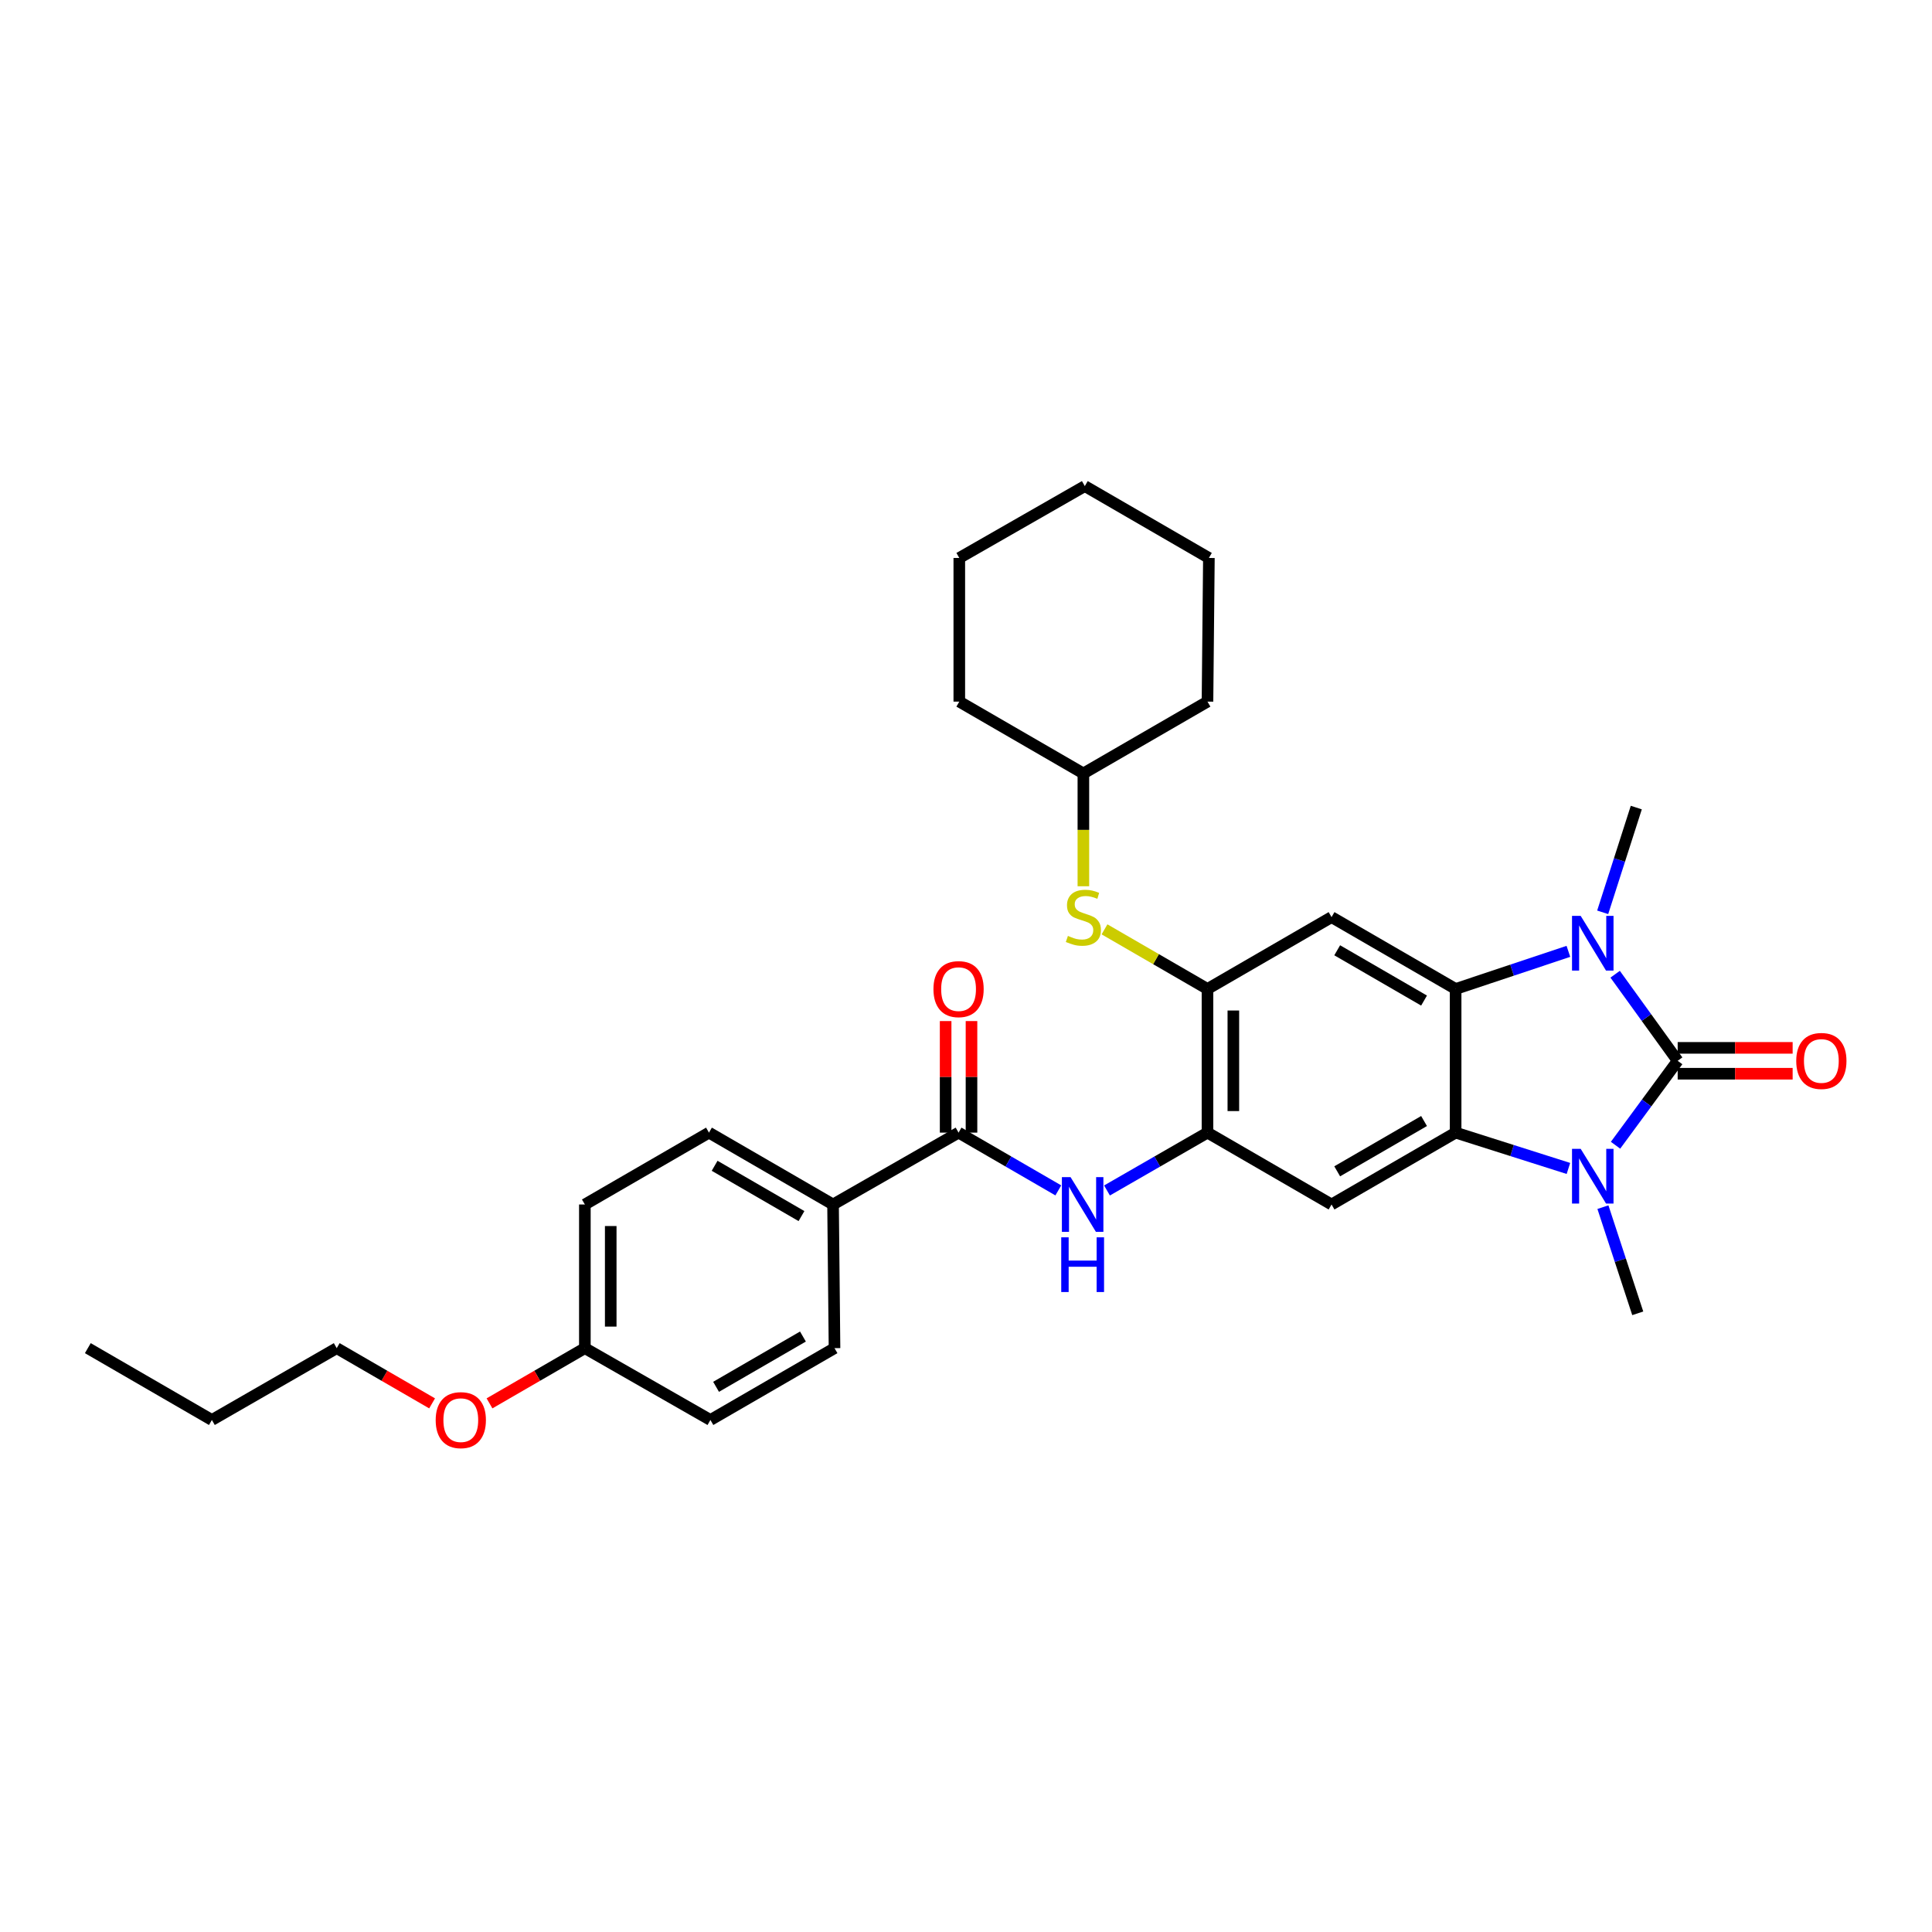 <?xml version='1.0' encoding='iso-8859-1'?>
<svg version='1.1' baseProfile='full'
              xmlns='http://www.w3.org/2000/svg'
                      xmlns:rdkit='http://www.rdkit.org/xml'
                      xmlns:xlink='http://www.w3.org/1999/xlink'
                  xml:space='preserve'
width='1000px' height='1000px' viewBox='0 0 1000 1000'>
<!-- END OF HEADER -->
<rect style='opacity:1.0;fill:#FFFFFF;stroke:none' width='1000' height='1000' x='0' y='0'> </rect>
<path class='bond-0' d='M 868.362,549.066 L 852.28,570.921' style='fill:none;fill-rule:evenodd;stroke:#000000;stroke-width:6px;stroke-linecap:butt;stroke-linejoin:miter;stroke-opacity:1' />
<path class='bond-0' d='M 852.28,570.921 L 836.197,592.775' style='fill:none;fill-rule:evenodd;stroke:#0000FF;stroke-width:6px;stroke-linecap:butt;stroke-linejoin:miter;stroke-opacity:1' />
<path class='bond-1' d='M 868.362,549.066 L 852.179,526.661' style='fill:none;fill-rule:evenodd;stroke:#000000;stroke-width:6px;stroke-linecap:butt;stroke-linejoin:miter;stroke-opacity:1' />
<path class='bond-1' d='M 852.179,526.661 L 835.996,504.256' style='fill:none;fill-rule:evenodd;stroke:#0000FF;stroke-width:6px;stroke-linecap:butt;stroke-linejoin:miter;stroke-opacity:1' />
<path class='bond-11' d='M 868.362,555.76 L 898.116,555.76' style='fill:none;fill-rule:evenodd;stroke:#000000;stroke-width:6px;stroke-linecap:butt;stroke-linejoin:miter;stroke-opacity:1' />
<path class='bond-11' d='M 898.116,555.76 L 927.87,555.76' style='fill:none;fill-rule:evenodd;stroke:#FF0000;stroke-width:6px;stroke-linecap:butt;stroke-linejoin:miter;stroke-opacity:1' />
<path class='bond-11' d='M 868.362,542.372 L 898.116,542.372' style='fill:none;fill-rule:evenodd;stroke:#000000;stroke-width:6px;stroke-linecap:butt;stroke-linejoin:miter;stroke-opacity:1' />
<path class='bond-11' d='M 898.116,542.372 L 927.87,542.372' style='fill:none;fill-rule:evenodd;stroke:#FF0000;stroke-width:6px;stroke-linecap:butt;stroke-linejoin:miter;stroke-opacity:1' />
<path class='bond-2' d='M 811.812,604.787 L 782.621,595.516' style='fill:none;fill-rule:evenodd;stroke:#0000FF;stroke-width:6px;stroke-linecap:butt;stroke-linejoin:miter;stroke-opacity:1' />
<path class='bond-2' d='M 782.621,595.516 L 753.43,586.246' style='fill:none;fill-rule:evenodd;stroke:#000000;stroke-width:6px;stroke-linecap:butt;stroke-linejoin:miter;stroke-opacity:1' />
<path class='bond-17' d='M 829.672,624.817 L 838.686,652.295' style='fill:none;fill-rule:evenodd;stroke:#0000FF;stroke-width:6px;stroke-linecap:butt;stroke-linejoin:miter;stroke-opacity:1' />
<path class='bond-17' d='M 838.686,652.295 L 847.7,679.772' style='fill:none;fill-rule:evenodd;stroke:#000000;stroke-width:6px;stroke-linecap:butt;stroke-linejoin:miter;stroke-opacity:1' />
<path class='bond-3' d='M 811.803,492.424 L 782.616,502.155' style='fill:none;fill-rule:evenodd;stroke:#0000FF;stroke-width:6px;stroke-linecap:butt;stroke-linejoin:miter;stroke-opacity:1' />
<path class='bond-3' d='M 782.616,502.155 L 753.43,511.886' style='fill:none;fill-rule:evenodd;stroke:#000000;stroke-width:6px;stroke-linecap:butt;stroke-linejoin:miter;stroke-opacity:1' />
<path class='bond-16' d='M 829.548,472.216 L 838.245,445.105' style='fill:none;fill-rule:evenodd;stroke:#0000FF;stroke-width:6px;stroke-linecap:butt;stroke-linejoin:miter;stroke-opacity:1' />
<path class='bond-16' d='M 838.245,445.105 L 846.942,417.995' style='fill:none;fill-rule:evenodd;stroke:#000000;stroke-width:6px;stroke-linecap:butt;stroke-linejoin:miter;stroke-opacity:1' />
<path class='bond-4' d='M 753.43,586.246 L 689.207,623.441' style='fill:none;fill-rule:evenodd;stroke:#000000;stroke-width:6px;stroke-linecap:butt;stroke-linejoin:miter;stroke-opacity:1' />
<path class='bond-4' d='M 737.087,580.24 L 692.131,606.277' style='fill:none;fill-rule:evenodd;stroke:#000000;stroke-width:6px;stroke-linecap:butt;stroke-linejoin:miter;stroke-opacity:1' />
<path class='bond-31' d='M 753.43,586.246 L 753.43,511.886' style='fill:none;fill-rule:evenodd;stroke:#000000;stroke-width:6px;stroke-linecap:butt;stroke-linejoin:miter;stroke-opacity:1' />
<path class='bond-5' d='M 753.43,511.886 L 689.207,474.698' style='fill:none;fill-rule:evenodd;stroke:#000000;stroke-width:6px;stroke-linecap:butt;stroke-linejoin:miter;stroke-opacity:1' />
<path class='bond-5' d='M 737.088,517.893 L 692.132,491.862' style='fill:none;fill-rule:evenodd;stroke:#000000;stroke-width:6px;stroke-linecap:butt;stroke-linejoin:miter;stroke-opacity:1' />
<path class='bond-6' d='M 689.207,623.441 L 624.992,586.246' style='fill:none;fill-rule:evenodd;stroke:#000000;stroke-width:6px;stroke-linecap:butt;stroke-linejoin:miter;stroke-opacity:1' />
<path class='bond-7' d='M 689.207,474.698 L 624.992,511.886' style='fill:none;fill-rule:evenodd;stroke:#000000;stroke-width:6px;stroke-linecap:butt;stroke-linejoin:miter;stroke-opacity:1' />
<path class='bond-9' d='M 624.992,586.246 L 598.985,601.216' style='fill:none;fill-rule:evenodd;stroke:#000000;stroke-width:6px;stroke-linecap:butt;stroke-linejoin:miter;stroke-opacity:1' />
<path class='bond-9' d='M 598.985,601.216 L 572.979,616.186' style='fill:none;fill-rule:evenodd;stroke:#0000FF;stroke-width:6px;stroke-linecap:butt;stroke-linejoin:miter;stroke-opacity:1' />
<path class='bond-32' d='M 624.992,586.246 L 624.992,511.886' style='fill:none;fill-rule:evenodd;stroke:#000000;stroke-width:6px;stroke-linecap:butt;stroke-linejoin:miter;stroke-opacity:1' />
<path class='bond-32' d='M 638.379,575.092 L 638.379,523.04' style='fill:none;fill-rule:evenodd;stroke:#000000;stroke-width:6px;stroke-linecap:butt;stroke-linejoin:miter;stroke-opacity:1' />
<path class='bond-10' d='M 624.992,511.886 L 598.341,496.457' style='fill:none;fill-rule:evenodd;stroke:#000000;stroke-width:6px;stroke-linecap:butt;stroke-linejoin:miter;stroke-opacity:1' />
<path class='bond-10' d='M 598.341,496.457 L 571.69,481.029' style='fill:none;fill-rule:evenodd;stroke:#CCCC00;stroke-width:6px;stroke-linecap:butt;stroke-linejoin:miter;stroke-opacity:1' />
<path class='bond-8' d='M 496.152,586.246 L 521.966,601.196' style='fill:none;fill-rule:evenodd;stroke:#000000;stroke-width:6px;stroke-linecap:butt;stroke-linejoin:miter;stroke-opacity:1' />
<path class='bond-8' d='M 521.966,601.196 L 547.779,616.146' style='fill:none;fill-rule:evenodd;stroke:#0000FF;stroke-width:6px;stroke-linecap:butt;stroke-linejoin:miter;stroke-opacity:1' />
<path class='bond-12' d='M 496.152,586.246 L 431.186,623.441' style='fill:none;fill-rule:evenodd;stroke:#000000;stroke-width:6px;stroke-linecap:butt;stroke-linejoin:miter;stroke-opacity:1' />
<path class='bond-13' d='M 502.846,586.246 L 502.846,557.375' style='fill:none;fill-rule:evenodd;stroke:#000000;stroke-width:6px;stroke-linecap:butt;stroke-linejoin:miter;stroke-opacity:1' />
<path class='bond-13' d='M 502.846,557.375 L 502.846,528.505' style='fill:none;fill-rule:evenodd;stroke:#FF0000;stroke-width:6px;stroke-linecap:butt;stroke-linejoin:miter;stroke-opacity:1' />
<path class='bond-13' d='M 489.458,586.246 L 489.458,557.375' style='fill:none;fill-rule:evenodd;stroke:#000000;stroke-width:6px;stroke-linecap:butt;stroke-linejoin:miter;stroke-opacity:1' />
<path class='bond-13' d='M 489.458,557.375 L 489.458,528.505' style='fill:none;fill-rule:evenodd;stroke:#FF0000;stroke-width:6px;stroke-linecap:butt;stroke-linejoin:miter;stroke-opacity:1' />
<path class='bond-19' d='M 560.754,458.719 L 560.754,429.529' style='fill:none;fill-rule:evenodd;stroke:#CCCC00;stroke-width:6px;stroke-linecap:butt;stroke-linejoin:miter;stroke-opacity:1' />
<path class='bond-19' d='M 560.754,429.529 L 560.754,400.338' style='fill:none;fill-rule:evenodd;stroke:#000000;stroke-width:6px;stroke-linecap:butt;stroke-linejoin:miter;stroke-opacity:1' />
<path class='bond-14' d='M 431.186,623.441 L 366.963,586.246' style='fill:none;fill-rule:evenodd;stroke:#000000;stroke-width:6px;stroke-linecap:butt;stroke-linejoin:miter;stroke-opacity:1' />
<path class='bond-14' d='M 414.843,629.446 L 369.887,603.41' style='fill:none;fill-rule:evenodd;stroke:#000000;stroke-width:6px;stroke-linecap:butt;stroke-linejoin:miter;stroke-opacity:1' />
<path class='bond-15' d='M 431.186,623.441 L 431.944,697.801' style='fill:none;fill-rule:evenodd;stroke:#000000;stroke-width:6px;stroke-linecap:butt;stroke-linejoin:miter;stroke-opacity:1' />
<path class='bond-21' d='M 366.963,586.246 L 302.725,623.441' style='fill:none;fill-rule:evenodd;stroke:#000000;stroke-width:6px;stroke-linecap:butt;stroke-linejoin:miter;stroke-opacity:1' />
<path class='bond-20' d='M 431.944,697.801 L 367.706,734.981' style='fill:none;fill-rule:evenodd;stroke:#000000;stroke-width:6px;stroke-linecap:butt;stroke-linejoin:miter;stroke-opacity:1' />
<path class='bond-20' d='M 415.602,691.791 L 370.636,717.817' style='fill:none;fill-rule:evenodd;stroke:#000000;stroke-width:6px;stroke-linecap:butt;stroke-linejoin:miter;stroke-opacity:1' />
<path class='bond-18' d='M 302.725,697.801 L 367.706,734.981' style='fill:none;fill-rule:evenodd;stroke:#000000;stroke-width:6px;stroke-linecap:butt;stroke-linejoin:miter;stroke-opacity:1' />
<path class='bond-22' d='M 302.725,697.801 L 278.045,712.09' style='fill:none;fill-rule:evenodd;stroke:#000000;stroke-width:6px;stroke-linecap:butt;stroke-linejoin:miter;stroke-opacity:1' />
<path class='bond-22' d='M 278.045,712.09 L 253.365,726.38' style='fill:none;fill-rule:evenodd;stroke:#FF0000;stroke-width:6px;stroke-linecap:butt;stroke-linejoin:miter;stroke-opacity:1' />
<path class='bond-34' d='M 302.725,697.801 L 302.725,623.441' style='fill:none;fill-rule:evenodd;stroke:#000000;stroke-width:6px;stroke-linecap:butt;stroke-linejoin:miter;stroke-opacity:1' />
<path class='bond-34' d='M 316.113,686.647 L 316.113,634.595' style='fill:none;fill-rule:evenodd;stroke:#000000;stroke-width:6px;stroke-linecap:butt;stroke-linejoin:miter;stroke-opacity:1' />
<path class='bond-24' d='M 560.754,400.338 L 624.992,363.158' style='fill:none;fill-rule:evenodd;stroke:#000000;stroke-width:6px;stroke-linecap:butt;stroke-linejoin:miter;stroke-opacity:1' />
<path class='bond-25' d='M 560.754,400.338 L 496.531,363.158' style='fill:none;fill-rule:evenodd;stroke:#000000;stroke-width:6px;stroke-linecap:butt;stroke-linejoin:miter;stroke-opacity:1' />
<path class='bond-23' d='M 223.654,726.381 L 198.971,712.091' style='fill:none;fill-rule:evenodd;stroke:#FF0000;stroke-width:6px;stroke-linecap:butt;stroke-linejoin:miter;stroke-opacity:1' />
<path class='bond-23' d='M 198.971,712.091 L 174.287,697.801' style='fill:none;fill-rule:evenodd;stroke:#000000;stroke-width:6px;stroke-linecap:butt;stroke-linejoin:miter;stroke-opacity:1' />
<path class='bond-26' d='M 174.287,697.801 L 109.67,734.981' style='fill:none;fill-rule:evenodd;stroke:#000000;stroke-width:6px;stroke-linecap:butt;stroke-linejoin:miter;stroke-opacity:1' />
<path class='bond-29' d='M 624.992,363.158 L 625.721,288.798' style='fill:none;fill-rule:evenodd;stroke:#000000;stroke-width:6px;stroke-linecap:butt;stroke-linejoin:miter;stroke-opacity:1' />
<path class='bond-28' d='M 496.531,363.158 L 496.531,288.798' style='fill:none;fill-rule:evenodd;stroke:#000000;stroke-width:6px;stroke-linecap:butt;stroke-linejoin:miter;stroke-opacity:1' />
<path class='bond-27' d='M 109.67,734.981 L 45.455,697.801' style='fill:none;fill-rule:evenodd;stroke:#000000;stroke-width:6px;stroke-linecap:butt;stroke-linejoin:miter;stroke-opacity:1' />
<path class='bond-30' d='M 496.531,288.798 L 561.498,251.603' style='fill:none;fill-rule:evenodd;stroke:#000000;stroke-width:6px;stroke-linecap:butt;stroke-linejoin:miter;stroke-opacity:1' />
<path class='bond-33' d='M 625.721,288.798 L 561.498,251.603' style='fill:none;fill-rule:evenodd;stroke:#000000;stroke-width:6px;stroke-linecap:butt;stroke-linejoin:miter;stroke-opacity:1' />
<path  class='atom-1' d='M 818.154 594.629
L 827.434 609.629
Q 828.354 611.109, 829.834 613.789
Q 831.314 616.469, 831.394 616.629
L 831.394 594.629
L 835.154 594.629
L 835.154 622.949
L 831.274 622.949
L 821.314 606.549
Q 820.154 604.629, 818.914 602.429
Q 817.714 600.229, 817.354 599.549
L 817.354 622.949
L 813.674 622.949
L 813.674 594.629
L 818.154 594.629
' fill='#0000FF'/>
<path  class='atom-2' d='M 818.154 474.06
L 827.434 489.06
Q 828.354 490.54, 829.834 493.22
Q 831.314 495.9, 831.394 496.06
L 831.394 474.06
L 835.154 474.06
L 835.154 502.38
L 831.274 502.38
L 821.314 485.98
Q 820.154 484.06, 818.914 481.86
Q 817.714 479.66, 817.354 478.98
L 817.354 502.38
L 813.674 502.38
L 813.674 474.06
L 818.154 474.06
' fill='#0000FF'/>
<path  class='atom-10' d='M 554.115 609.281
L 563.395 624.281
Q 564.315 625.761, 565.795 628.441
Q 567.275 631.121, 567.355 631.281
L 567.355 609.281
L 571.115 609.281
L 571.115 637.601
L 567.235 637.601
L 557.275 621.201
Q 556.115 619.281, 554.875 617.081
Q 553.675 614.881, 553.315 614.201
L 553.315 637.601
L 549.635 637.601
L 549.635 609.281
L 554.115 609.281
' fill='#0000FF'/>
<path  class='atom-10' d='M 549.295 640.433
L 553.135 640.433
L 553.135 652.473
L 567.615 652.473
L 567.615 640.433
L 571.455 640.433
L 571.455 668.753
L 567.615 668.753
L 567.615 655.673
L 553.135 655.673
L 553.135 668.753
L 549.295 668.753
L 549.295 640.433
' fill='#0000FF'/>
<path  class='atom-11' d='M 552.754 484.418
Q 553.074 484.538, 554.394 485.098
Q 555.714 485.658, 557.154 486.018
Q 558.634 486.338, 560.074 486.338
Q 562.754 486.338, 564.314 485.058
Q 565.874 483.738, 565.874 481.458
Q 565.874 479.898, 565.074 478.938
Q 564.314 477.978, 563.114 477.458
Q 561.914 476.938, 559.914 476.338
Q 557.394 475.578, 555.874 474.858
Q 554.394 474.138, 553.314 472.618
Q 552.274 471.098, 552.274 468.538
Q 552.274 464.978, 554.674 462.778
Q 557.114 460.578, 561.914 460.578
Q 565.194 460.578, 568.914 462.138
L 567.994 465.218
Q 564.594 463.818, 562.034 463.818
Q 559.274 463.818, 557.754 464.978
Q 556.234 466.098, 556.274 468.058
Q 556.274 469.578, 557.034 470.498
Q 557.834 471.418, 558.954 471.938
Q 560.114 472.458, 562.034 473.058
Q 564.594 473.858, 566.114 474.658
Q 567.634 475.458, 568.714 477.098
Q 569.834 478.698, 569.834 481.458
Q 569.834 485.378, 567.194 487.498
Q 564.594 489.578, 560.234 489.578
Q 557.714 489.578, 555.794 489.018
Q 553.914 488.498, 551.674 487.578
L 552.754 484.418
' fill='#CCCC00'/>
<path  class='atom-12' d='M 929.729 549.146
Q 929.729 542.346, 933.089 538.546
Q 936.449 534.746, 942.729 534.746
Q 949.009 534.746, 952.369 538.546
Q 955.729 542.346, 955.729 549.146
Q 955.729 556.026, 952.329 559.946
Q 948.929 563.826, 942.729 563.826
Q 936.489 563.826, 933.089 559.946
Q 929.729 556.066, 929.729 549.146
M 942.729 560.626
Q 947.049 560.626, 949.369 557.746
Q 951.729 554.826, 951.729 549.146
Q 951.729 543.586, 949.369 540.786
Q 947.049 537.946, 942.729 537.946
Q 938.409 537.946, 936.049 540.746
Q 933.729 543.546, 933.729 549.146
Q 933.729 554.866, 936.049 557.746
Q 938.409 560.626, 942.729 560.626
' fill='#FF0000'/>
<path  class='atom-14' d='M 483.152 511.966
Q 483.152 505.166, 486.512 501.366
Q 489.872 497.566, 496.152 497.566
Q 502.432 497.566, 505.792 501.366
Q 509.152 505.166, 509.152 511.966
Q 509.152 518.846, 505.752 522.766
Q 502.352 526.646, 496.152 526.646
Q 489.912 526.646, 486.512 522.766
Q 483.152 518.886, 483.152 511.966
M 496.152 523.446
Q 500.472 523.446, 502.792 520.566
Q 505.152 517.646, 505.152 511.966
Q 505.152 506.406, 502.792 503.606
Q 500.472 500.766, 496.152 500.766
Q 491.832 500.766, 489.472 503.566
Q 487.152 506.366, 487.152 511.966
Q 487.152 517.686, 489.472 520.566
Q 491.832 523.446, 496.152 523.446
' fill='#FF0000'/>
<path  class='atom-23' d='M 225.51 735.061
Q 225.51 728.261, 228.87 724.461
Q 232.23 720.661, 238.51 720.661
Q 244.79 720.661, 248.15 724.461
Q 251.51 728.261, 251.51 735.061
Q 251.51 741.941, 248.11 745.861
Q 244.71 749.741, 238.51 749.741
Q 232.27 749.741, 228.87 745.861
Q 225.51 741.981, 225.51 735.061
M 238.51 746.541
Q 242.83 746.541, 245.15 743.661
Q 247.51 740.741, 247.51 735.061
Q 247.51 729.501, 245.15 726.701
Q 242.83 723.861, 238.51 723.861
Q 234.19 723.861, 231.83 726.661
Q 229.51 729.461, 229.51 735.061
Q 229.51 740.781, 231.83 743.661
Q 234.19 746.541, 238.51 746.541
' fill='#FF0000'/>
</svg>
